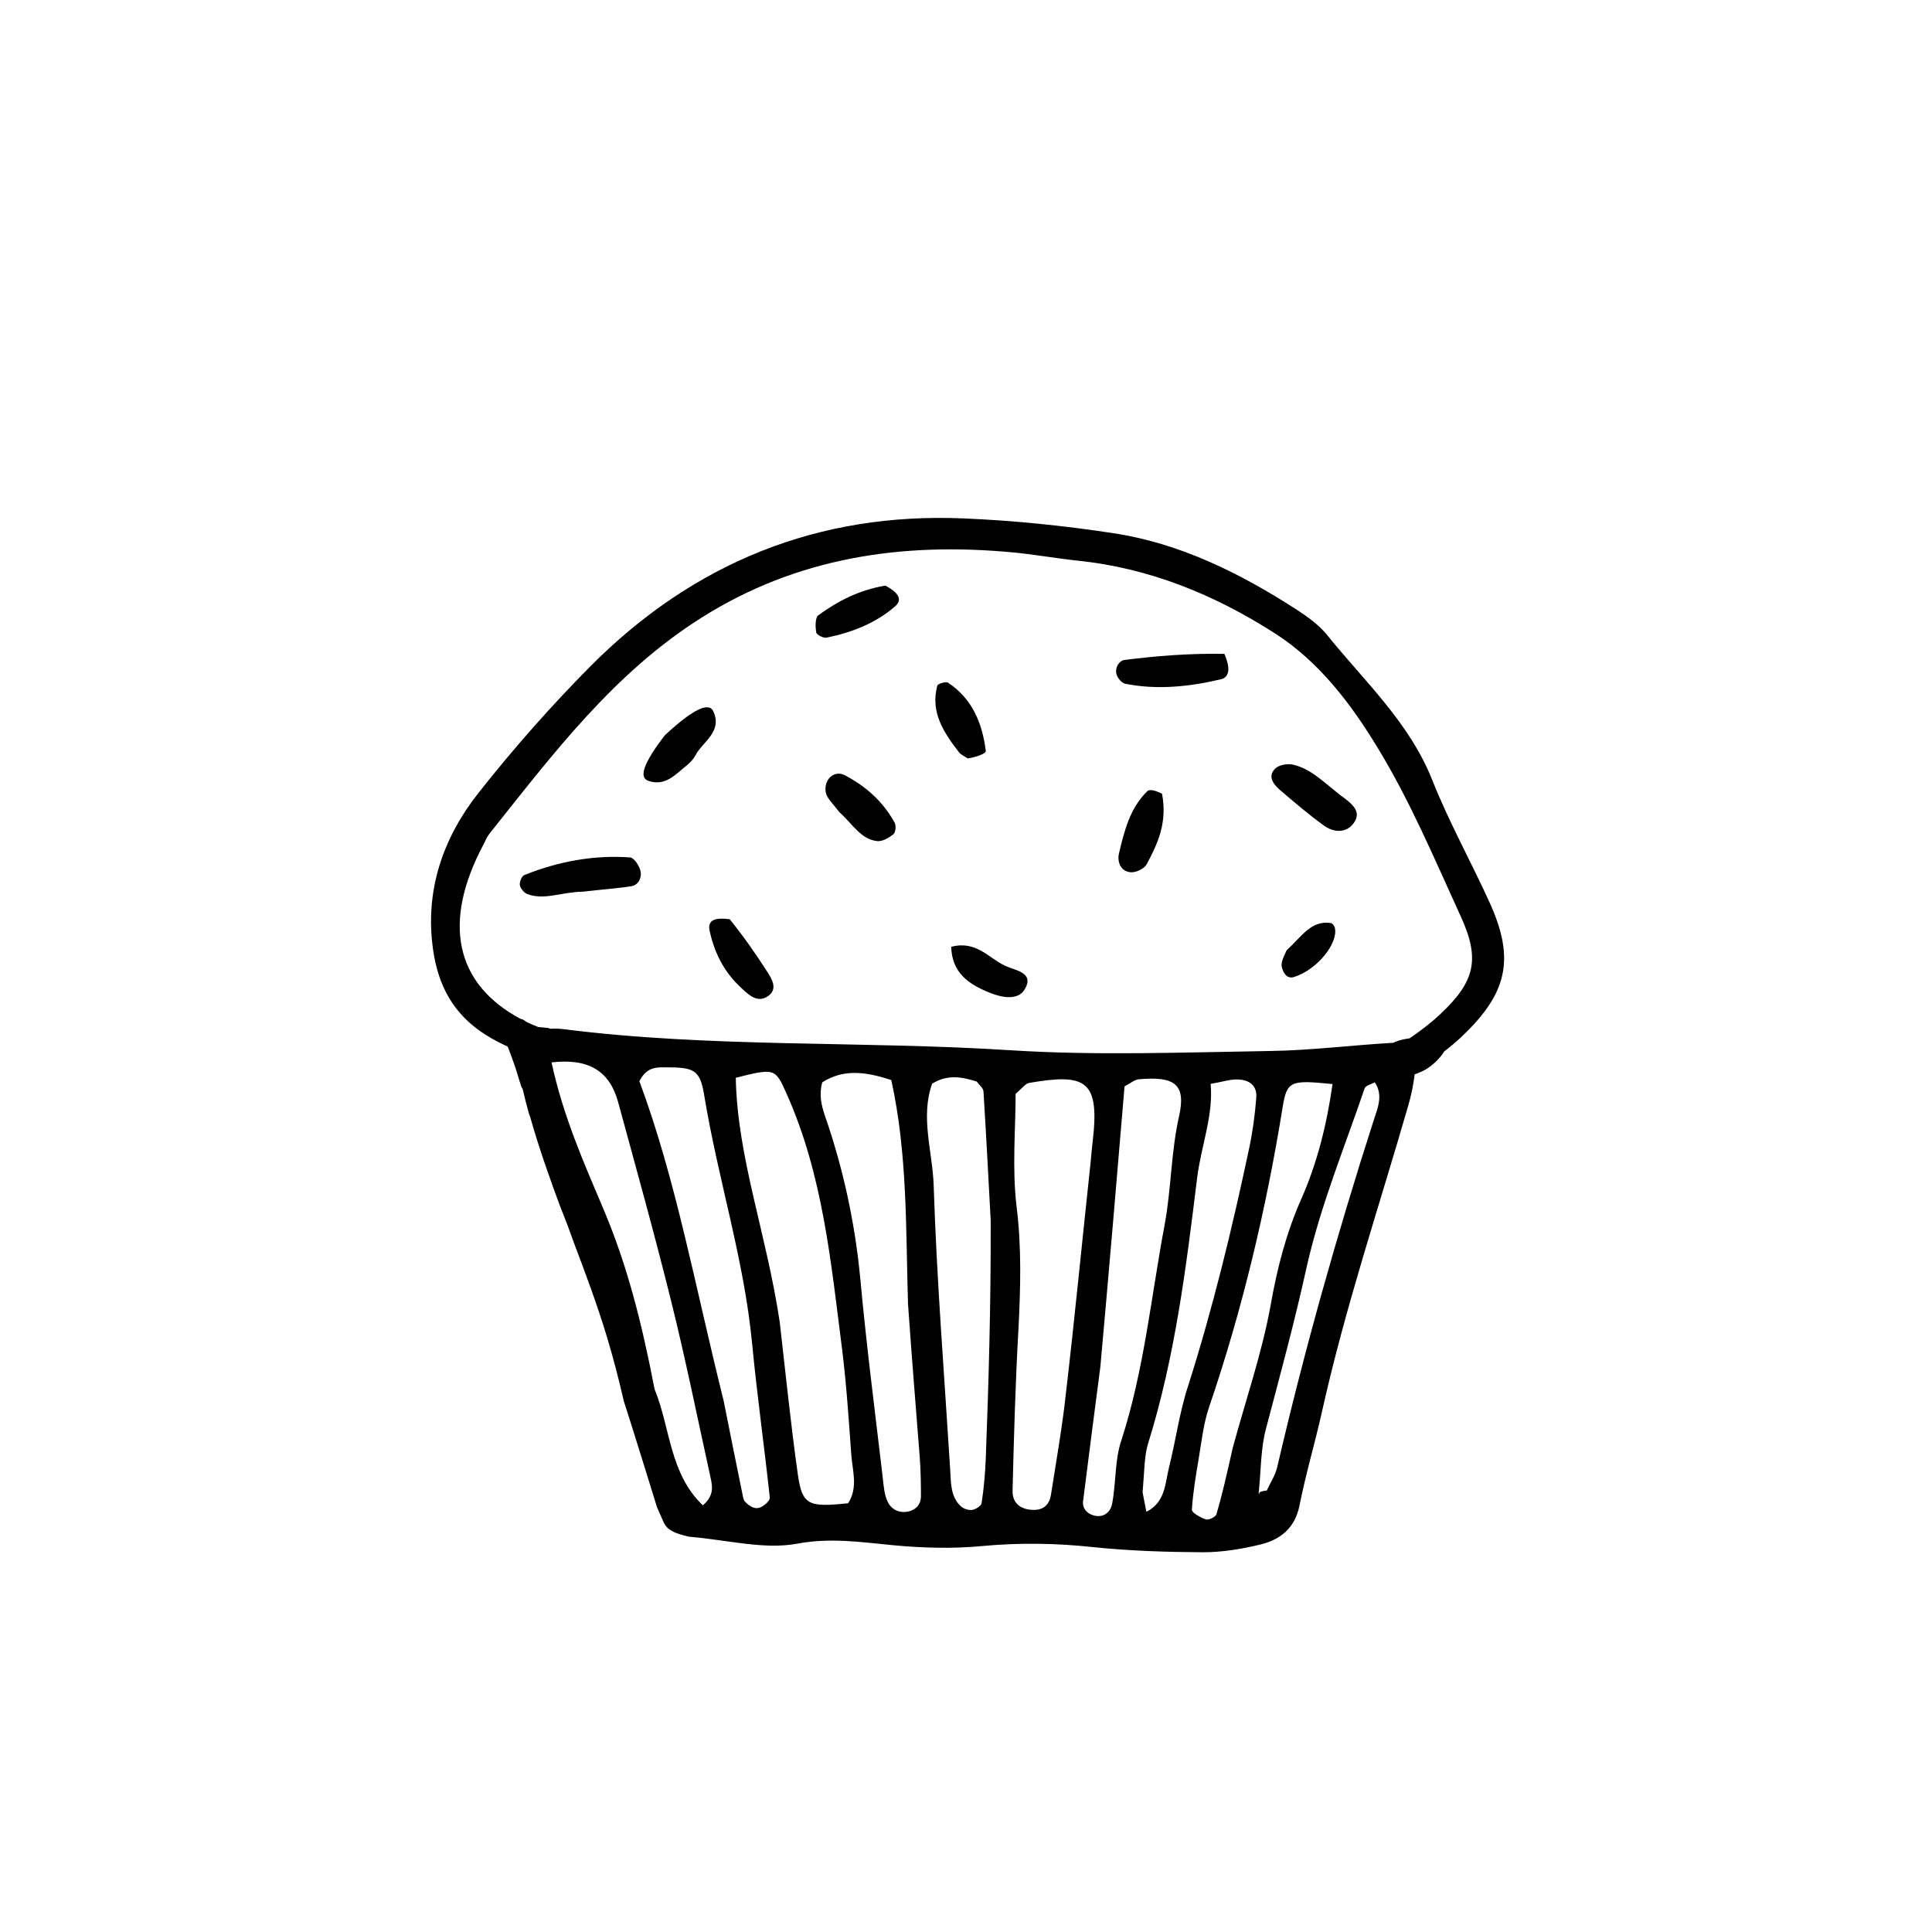 <?xml version="1.0" encoding="UTF-8"?>
<!-- Uploaded to: SVG Repo, www.svgrepo.com, Generator: SVG Repo Mixer Tools -->
<svg fill="#000000" width="800px" height="800px" version="1.1" viewBox="144 144 512 512" xmlns="http://www.w3.org/2000/svg">
 <path d="m538.85 383.37c-4.938-10.883-10.832-21.461-15.266-32.598-6.098-15.367-18.035-26.25-28.012-38.641-2.117-2.57-5.039-4.684-7.91-6.551-15.012-9.672-30.934-17.633-48.77-20.305-12.949-1.965-26.148-3.324-39.297-3.879-38.793-1.715-71.895 11.789-99.148 39.195-10.48 10.578-20.355 21.766-29.574 33.453-9.523 12.043-14.359 26.047-12.09 41.715 1.359 9.473 5.391 17.078 13.906 22.469 1.914 1.211 3.879 2.215 5.844 3.125 0.102 0.25 0.203 0.504 0.301 0.754 0.402 1.059 0.805 2.066 1.16 3.125 0.754 2.117 1.41 4.281 2.066 6.5 0.102 0.301 0.301 0.605 0.453 0.855 0.504 2.215 1.059 4.383 1.664 6.551 0.102 0.301 0.25 0.605 0.352 0.957 2.316 8.16 5.141 16.172 8.113 24.133 1.258 3.074 2.418 6.195 3.527 9.32 3.074 8.113 6.098 16.223 8.613 24.535 1.715 5.691 3.223 11.438 4.535 17.23 3.023 9.371 5.894 18.793 8.816 28.164 0.555 1.258 1.109 2.519 1.664 3.777 1.008 2.367 3.176 3.125 6.75 3.981 10.531 0.906 20 3.477 28.668 1.863 8.867-1.664 17.078-0.402 25.492 0.402 7.961 0.754 15.82 0.957 23.781 0.203 9.723-0.906 19.445-0.754 29.223 0.301 9.672 1.008 19.398 1.309 29.121 1.359 5.09 0 10.277-0.855 15.266-2.066 5.238-1.309 9.07-4.332 10.277-10.277 1.664-8.414 4.133-16.676 5.996-25.039 6.098-27.406 15.062-54.059 22.824-80.961 0.805-2.719 1.359-5.543 1.715-8.312 1.059-0.352 2.117-0.805 3.125-1.41 1.914-1.211 3.527-2.82 4.734-4.684 1.613-1.258 3.176-2.519 4.684-3.981 11.879-11.281 14.145-20.352 7.394-35.266zm-208.58 159.56c-8.867-8.414-8.613-20.605-12.797-30.781-3.477-18.035-7.305-32.848-13.352-47.258-5.289-12.496-10.883-25.039-13.957-39.348 9.672-1.109 15.316 2.117 17.633 10.48 4.836 17.734 9.773 35.418 14.156 53.152 3.727 15.012 6.801 30.23 10.125 45.344 0.512 2.617 1.668 5.438-1.809 8.41zm15.621 0.352c-1.715 0.957-3.223-0.051-4.434-1.309-0.402-0.402-0.504-1.008-0.605-1.562-1.715-8.414-3.426-16.828-5.09-25.242-7.609-30.48-12.645-58.645-22.32-84.641 1.812-3.527 4.133-3.68 6.398-3.68 8.16 0 9.672 0.453 10.832 7.707 3.629 21.965 10.531 43.277 12.645 65.496 1.309 13.652 3.223 27.207 4.684 40.809 0.105 0.762-1.203 1.918-2.109 2.422zm22.871-0.906c-10.48 1.109-12.141 0.504-13.301-7.457-1.914-13.504-3.273-27.105-4.836-40.656-3.578-23.68-11.234-43.578-11.637-64.641 10.328-2.621 10.48-2.469 13.402 4.082 9.723 21.664 11.84 44.988 14.812 68.164 1.109 9.02 1.715 18.137 2.367 27.258 0.25 4.383 1.965 8.969-0.809 13.25zm16.426 2.066c-2.57 0.754-4.785-0.25-5.844-2.266-1.008-1.914-1.16-4.383-1.41-6.602-2.066-17.582-4.332-35.117-5.945-52.699-1.41-14.863-4.535-29.27-9.422-43.328-0.906-2.719-1.562-5.492-0.656-8.715 5.644-3.629 11.586-2.82 18.289-0.605 4.332 19.648 3.828 39.551 4.434 59.348 1.109 15.82 2.168 28.312 3.125 40.859 0.25 3.375 0.301 6.801 0.301 10.227-0.051 1.918-1.109 3.176-2.871 3.781zm20.051-13.906c-0.152 3.93-0.504 7.91-1.109 11.84-0.102 0.707-1.562 1.613-2.469 1.762-0.957 0.152-2.316-0.301-3.023-0.957-2.769-2.57-2.621-6.246-2.82-9.621-1.562-25.141-3.578-50.23-4.383-75.422-0.301-8.969-3.578-18.086-0.402-26.953 4.133-2.57 7.961-1.762 11.84-0.555 0.605 0.906 1.715 1.715 1.762 2.621 0.707 11.438 1.309 22.824 1.914 34.258 0.051 23.074-0.555 43.078-1.309 63.027zm17.281 9.574c-0.402 2.57-1.863 4.031-4.586 4.031-3.324-0.051-5.644-1.664-5.594-5.039 0.352-14.309 0.754-28.617 1.562-42.926 0.555-10.832 0.855-21.613-0.504-32.496-1.211-10.078-0.25-20.402-0.25-29.824 1.863-1.562 2.621-2.719 3.578-2.871 15.012-2.57 18.793-0.805 16.828 15.668-0.203 1.715-0.352 3.426-0.504 5.141-2.418 22.52-4.281 41.867-6.551 61.262-0.957 8.965-2.57 18.035-3.981 27.055zm16.223 2.316c-0.402 2.316-2.316 3.981-5.09 3.125-1.762-0.555-2.871-1.965-2.621-3.777 1.512-11.891 3.023-23.781 4.586-35.668 2.418-26.902 4.434-50.785 6.398-74.211 1.715-0.906 2.672-1.762 3.68-1.863 9.672-0.906 12.645 1.359 10.781 9.723-2.168 9.574-2.066 19.297-3.828 28.766-3.578 19.043-5.441 38.492-11.438 57.082-1.816 5.234-1.41 11.23-2.469 16.824zm15.062-9.574c-1.059 4.231-0.906 9.219-5.996 11.789-0.402-1.812-0.656-3.527-1.008-5.141 0.504-6.047 0.453-9.621 1.41-12.797 7.203-23.074 10.125-46.805 13.047-70.582 1.059-8.465 4.332-16.473 3.578-24.887 3.223-0.555 4.836-1.109 6.551-1.16 3.223-0.102 5.793 1.211 5.543 4.785-0.352 4.586-0.957 9.07-1.914 13.551-4.484 21.16-9.574 42.168-16.121 62.773-2.316 7.008-3.277 14.465-5.09 21.668zm12.547 12.496c-0.25 0.656-2.066 1.562-2.769 1.309-1.461-0.504-3.777-1.762-3.727-2.57 0.301-4.586 1.059-9.07 1.812-13.551 0.754-4.484 1.258-9.117 2.672-13.402 8.867-25.945 15.164-52.496 19.547-79.551 1.16-7.203 2.066-7.406 13.25-6.297-1.512 10.629-4.031 20.906-8.363 30.633-3.93 8.918-6.297 18.137-8.012 27.809-2.316 12.848-6.648 25.34-10.078 37.988-1.715 7.656-2.871 12.695-4.332 17.633zm41.766-104.69c-9.773 30.379-18.438 61.113-25.645 92.148-0.504 2.168-1.812 4.133-2.769 6.195-2.57 0.301-1.914 0.805-1.914 0.805l-0.25 0.051c0.656-5.996 0.504-11.84 1.965-17.281 3.777-14.309 7.656-28.566 10.832-43.074 3.629-16.02 9.977-31.438 15.316-47.105 0.25-0.707 1.715-1.059 2.672-1.562 2.312 3.375 0.75 6.801-0.207 9.824zm17.633-27.961c-2.57 2.418-5.34 4.535-8.16 6.449-1.008 0.152-2.016 0.352-3.023 0.656-0.453 0.152-0.906 0.352-1.359 0.555h-0.051c-10.832 0.605-21.715 2.016-32.598 2.168-22.922 0.352-45.949 1.258-68.82-0.203-39.5-2.519-79.148-0.605-118.5-5.594-1.211-0.152-2.316-0.152-3.375-0.102-0.25-0.051-0.453-0.203-0.707-0.203-0.855-0.102-1.715-0.203-2.519-0.25-1.059-0.453-2.117-0.855-3.125-1.359-0.453-0.352-0.957-0.707-1.461-0.805h-0.102c-17.434-9.32-20.758-25.695-9.824-46.199 0.504-1.008 0.957-2.117 1.664-2.973 16.777-21.059 32.898-42.523 56.176-57.184 25.34-15.973 53.051-20 82.273-17.281 5.644 0.504 11.336 1.562 16.977 2.168 19.195 1.914 36.527 8.969 52.648 19.297 11.84 7.609 20.254 18.844 27.258 30.379 8.566 14.055 15.062 29.473 21.965 44.586 5.289 11.434 3.727 17.379-5.34 25.895zm-212-37.785c0.352 1.562-0.453 3.578-2.367 3.93-3.777 0.605-7.707 0.855-12.949 1.461-5.793 0.102-10.227 2.367-14.762 0.605-0.855-0.352-1.762-1.512-1.914-2.367-0.102-0.855 0.504-2.418 1.258-2.672 8.969-3.578 18.34-5.34 28.012-4.637 1.059 0.152 2.473 2.316 2.723 3.68zm14.512-30.684c-0.504 0.957-1.359 1.863-2.215 2.57-3.023 2.367-5.644 5.691-10.227 4.133-2.57-0.855-1.359-4.637 4.383-12.09 7.656-7.106 11.789-8.918 12.898-6.195 2.312 5.387-2.875 7.856-4.84 11.582zm140.21-26.953c1.461 3.375 1.613 6.144-0.957 6.75-8.363 1.965-16.879 2.871-25.391 1.16-0.855-0.203-1.812-1.359-2.168-2.266-0.656-1.863 0.605-3.828 2.066-4.031 8.465-1.059 16.93-1.766 26.449-1.613zm-87.309-12.547c-5.188 4.484-11.488 6.902-18.137 8.262-0.805 0.152-2.621-0.754-2.719-1.41-0.25-1.512-0.301-3.828 0.555-4.535 5.039-3.629 10.48-6.602 17.734-7.859 3.121 1.613 4.883 3.578 2.566 5.543zm121.52 57.484c-1.965 2.621-5.188 2.418-7.707 0.656-4.133-2.973-8.012-6.297-11.891-9.621-1.762-1.562-3.223-3.629-1.059-5.644 1.008-0.906 3.223-1.309 4.637-0.957 4.637 1.059 7.859 4.383 12.445 8.012 3.473 2.469 5.84 4.535 3.574 7.555zm-104.54-18.84c-4.031-5.238-7.656-10.629-5.742-17.684 0.152-0.504 2.316-1.16 2.871-0.754 6.449 4.281 9.07 10.832 9.977 18.086 0.102 0.656-2.469 1.613-4.785 1.965-1.461-0.859-1.965-1.16-2.32-1.613zm-51.184 57.586c1.562 2.367 3.527 5.34 0.203 7.254-2.769 1.613-5.141-0.906-7.203-2.871-4.231-4.031-6.699-9.07-7.91-14.711-0.656-3.074 1.863-3.477 5.34-3.023 3.926 4.887 6.797 9.066 9.57 13.352zm104.99-46.605c1.461 7.559-1.109 13.199-4.082 18.691-0.605 1.16-2.719 2.168-4.082 2.117-2.82-0.102-3.727-2.82-3.273-4.887 1.41-5.945 2.871-12.043 7.508-16.574 0.555-0.605 2.066-0.305 3.93 0.652zm-70.887 7.609c0.453 0.754 0.301 2.57-0.25 3.074-1.211 0.957-2.922 2.016-4.332 1.863-4.332-0.453-6.348-4.332-10.125-7.758-1.762-2.367-3.273-3.629-3.527-5.188-0.555-3.527 2.316-5.894 4.988-4.535 5.641 2.922 10.172 7 13.246 12.543zm34.461 44.285c-1.812 2.973-6.144 2.117-9.32 0.805-5.34-2.168-9.926-5.141-10.125-12.141 6.699-1.762 9.977 3.074 14.41 5.09 2.617 1.207 7.758 1.711 5.035 6.246zm82.223-16.375c0.957 4.082-4.684 11.133-10.832 13.047-1.914 0.605-2.973-1.211-3.273-2.922-0.102-1.059 0.402-2.168 1.309-4.133 4.031-3.68 6.449-8.012 11.738-7.254 0.402 0.055 0.957 0.758 1.059 1.262z"/>
</svg>